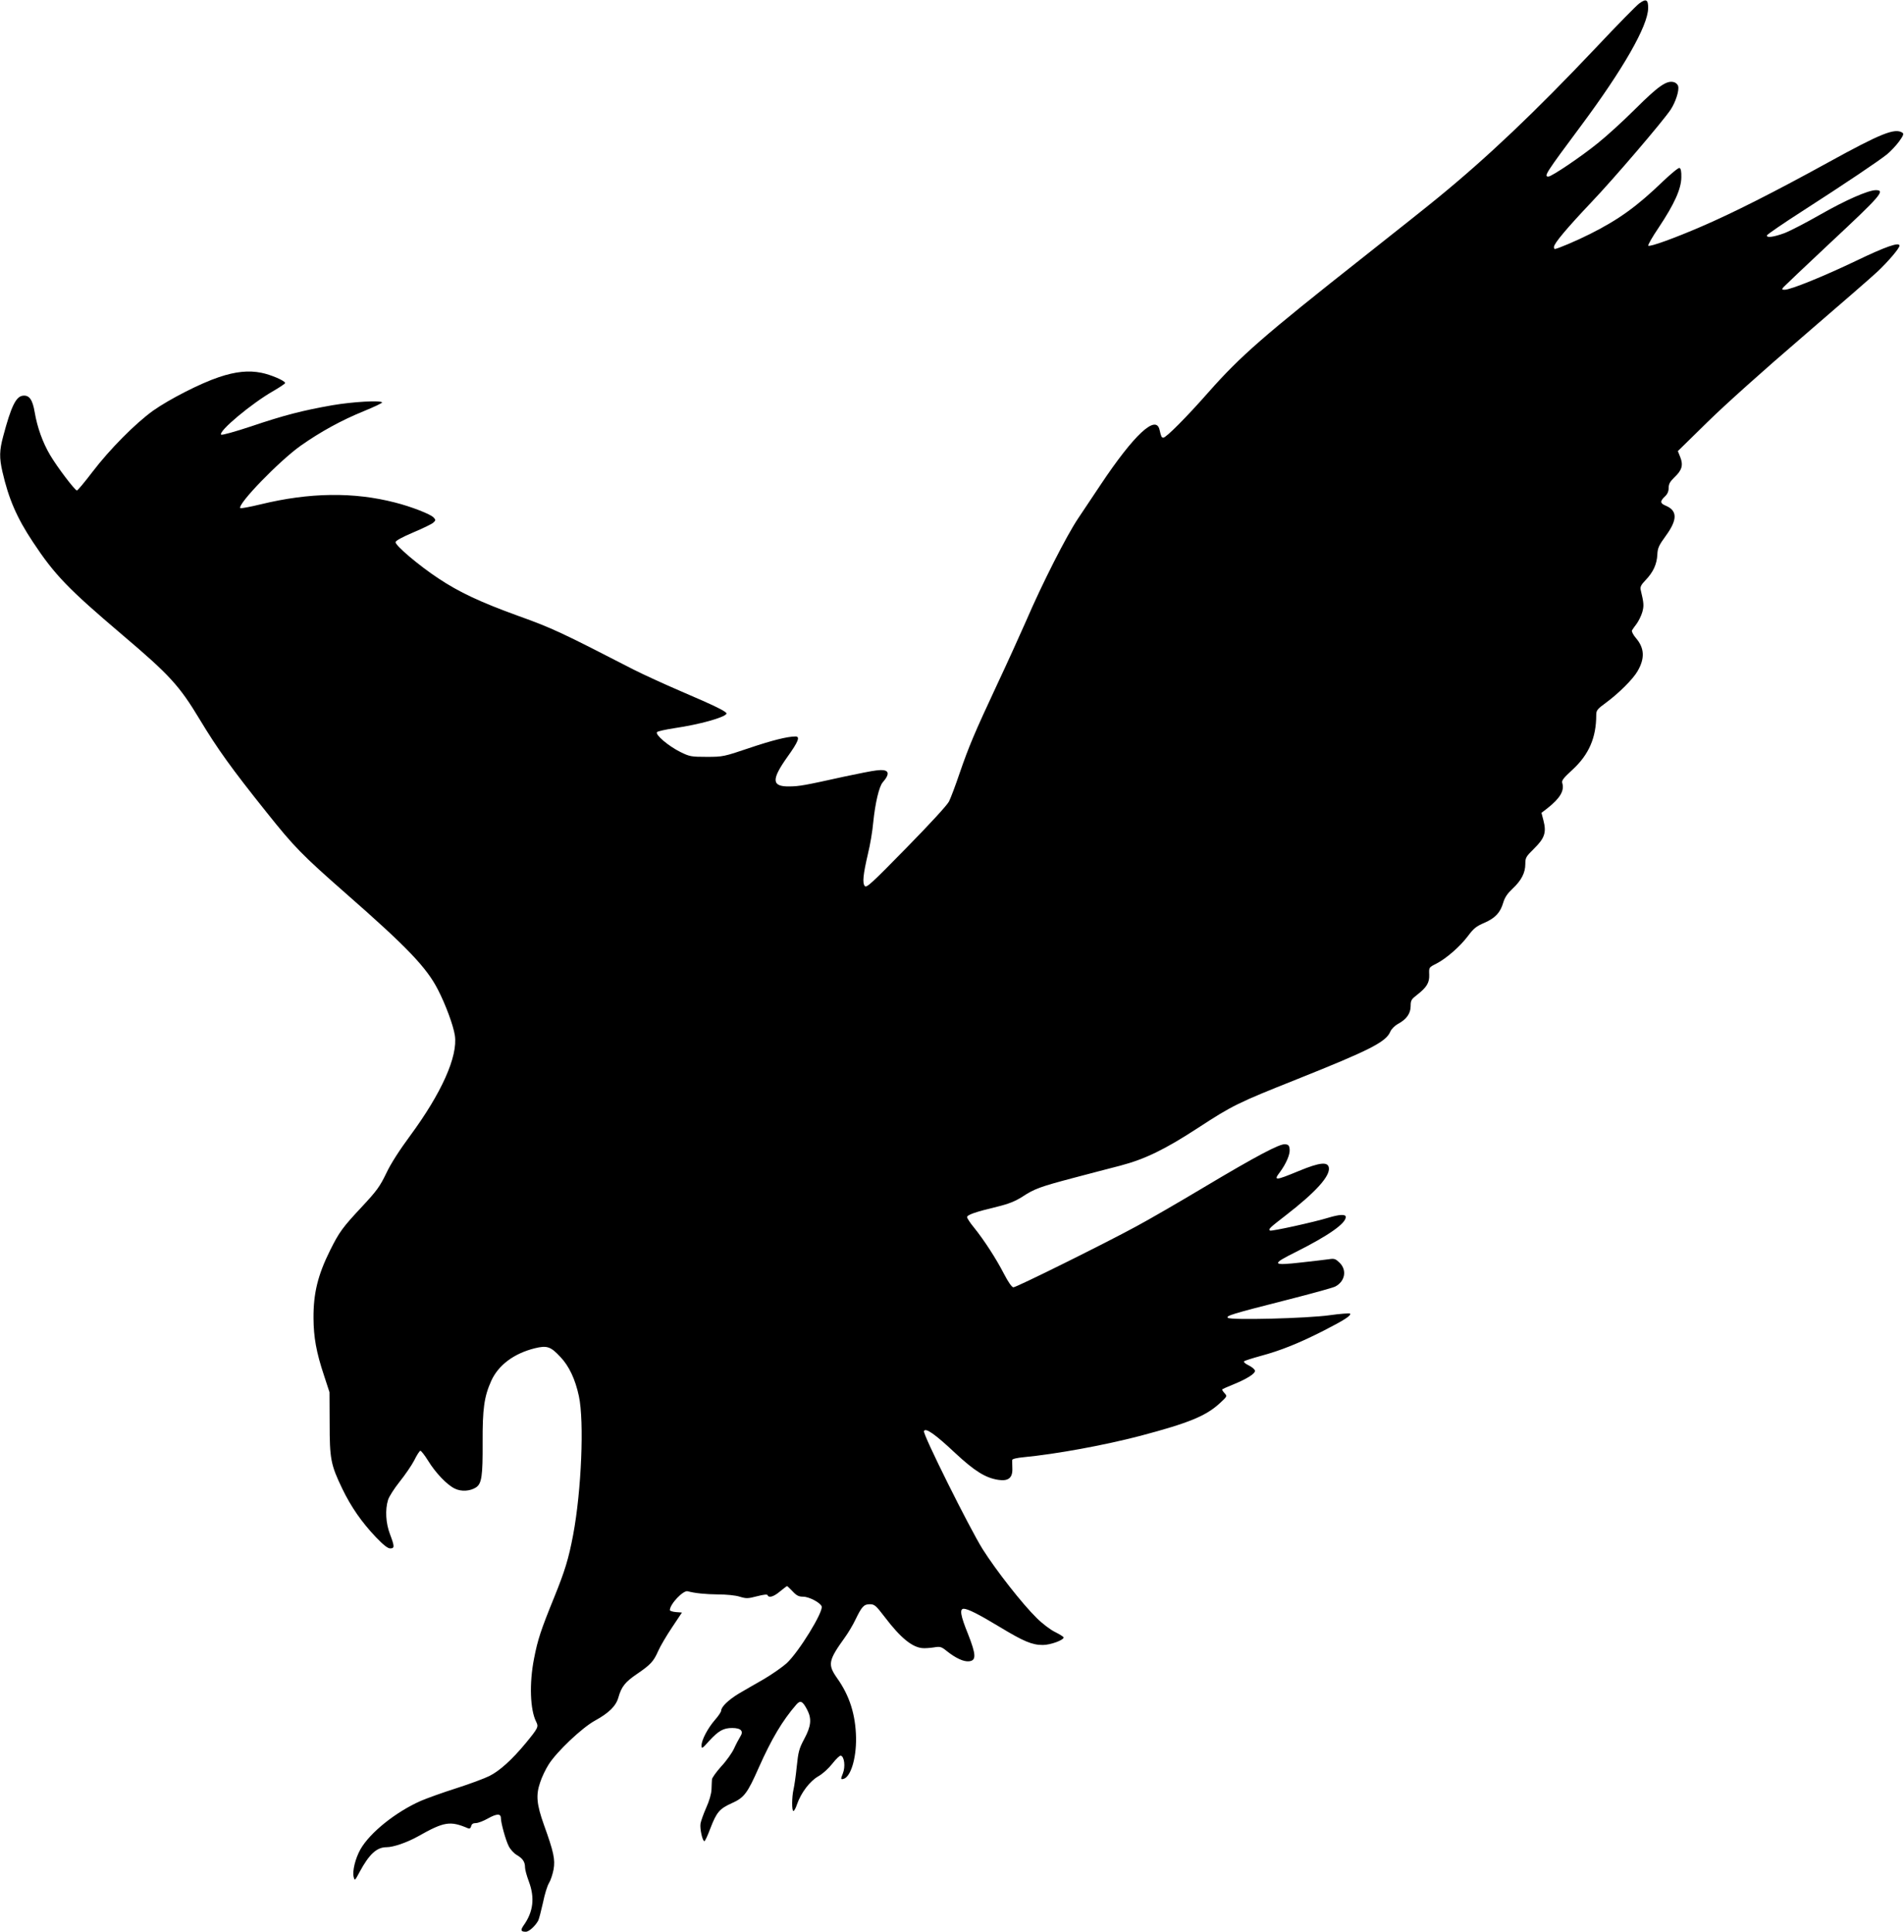 <?xml version="1.0" standalone="no"?>
<!DOCTYPE svg PUBLIC "-//W3C//DTD SVG 20010904//EN"
 "http://www.w3.org/TR/2001/REC-SVG-20010904/DTD/svg10.dtd">
<svg version="1.0" xmlns="http://www.w3.org/2000/svg"
 width="1262pt" height="1280pt" viewBox="0 0 1262 1280"
 preserveAspectRatio="xMidYMid meet">
<g transform="translate(0,1280) scale(0.1,-0.1)"
fill="#000000" stroke="none">
<path d="M10865 12777 c-17 -12 -146 -143 -286 -292 -406 -429 -720 -727
-1049 -996 -63 -52 -286 -229 -495 -394 -658 -519 -811 -652 -1025 -894 -147
-167 -281 -301 -299 -301 -12 0 -15 7 -25 51 -23 106 -169 -30 -393 -366 -44
-66 -110 -165 -147 -220 -77 -115 -238 -431 -345 -680 -41 -93 -127 -283 -192
-421 -150 -321 -187 -409 -248 -586 -27 -80 -59 -165 -71 -189 -14 -26 -125
-147 -284 -309 -229 -234 -263 -265 -274 -251 -17 20 -11 76 21 214 14 56 30
150 35 208 13 129 39 237 62 264 56 64 42 91 -42 80 -29 -3 -123 -22 -208 -40
-271 -60 -301 -65 -367 -66 -119 -2 -122 44 -13 197 71 99 85 134 53 134 -54
0 -157 -26 -308 -77 -166 -56 -173 -58 -280 -58 -104 0 -114 2 -175 32 -79 39
-170 116 -155 132 6 6 57 17 115 26 169 25 329 70 345 95 8 12 -69 50 -305
151 -107 46 -247 110 -310 142 -480 247 -539 275 -765 356 -251 91 -392 157
-530 249 -129 85 -287 219 -283 240 2 10 44 33 117 64 62 26 122 55 132 64 18
16 18 19 3 35 -20 22 -148 72 -255 99 -275 71 -567 67 -892 -12 -70 -17 -130
-28 -134 -25 -23 23 261 316 402 415 131 92 268 167 415 227 71 29 126 55 123
59 -15 14 -193 4 -329 -19 -199 -35 -320 -66 -542 -141 -103 -34 -191 -59
-196 -54 -21 21 204 209 349 291 41 24 75 47 75 51 0 15 -96 56 -158 68 -84
17 -171 8 -281 -29 -123 -41 -328 -146 -436 -222 -118 -85 -288 -256 -403
-407 -51 -67 -97 -122 -102 -122 -13 0 -131 155 -178 235 -49 83 -85 183 -102
284 -14 83 -36 114 -78 109 -46 -5 -78 -70 -131 -270 -25 -93 -26 -141 -5
-233 41 -179 95 -305 202 -466 144 -218 233 -310 592 -615 315 -267 379 -337
515 -563 116 -192 207 -320 444 -616 181 -227 233 -280 521 -533 410 -359 538
-493 613 -640 51 -99 102 -237 112 -303 21 -139 -89 -383 -296 -664 -71 -96
-129 -186 -159 -250 -42 -87 -63 -116 -160 -220 -130 -139 -151 -168 -212
-290 -81 -163 -111 -284 -110 -450 1 -126 18 -224 70 -380 l36 -110 1 -205 c0
-237 7 -275 84 -435 58 -120 128 -221 223 -321 49 -51 78 -74 94 -74 30 0 30
12 -1 94 -28 73 -33 162 -13 227 6 21 41 76 77 121 36 45 80 109 97 142 16 33
34 61 40 63 5 1 28 -28 51 -65 50 -82 127 -162 178 -186 43 -21 101 -17 140 8
38 25 45 76 44 297 -1 225 10 304 57 409 47 104 149 181 288 216 82 20 106 12
171 -58 57 -60 98 -147 122 -259 36 -168 17 -626 -38 -919 -30 -159 -55 -240
-126 -415 -88 -216 -109 -280 -133 -404 -33 -167 -26 -341 14 -420 17 -33 13
-41 -69 -141 -91 -110 -173 -184 -241 -218 -32 -16 -131 -53 -219 -81 -88 -28
-194 -66 -236 -84 -165 -73 -336 -209 -400 -321 -34 -61 -54 -143 -45 -182 7
-28 8 -27 39 31 64 119 114 165 179 165 45 0 135 31 207 71 175 99 214 105
332 55 11 -5 18 -1 22 13 3 15 13 21 31 21 15 0 51 14 81 31 57 32 85 33 85 2
0 -31 32 -148 52 -186 10 -21 35 -48 54 -59 39 -23 54 -45 54 -82 0 -14 11
-55 25 -92 41 -110 30 -202 -35 -293 -21 -31 -18 -41 15 -41 22 0 64 39 83 75
5 11 19 64 31 118 11 55 29 113 40 130 11 18 24 58 30 89 12 66 1 117 -64 297
-48 135 -54 196 -25 280 11 35 37 89 57 120 54 85 220 242 305 289 95 52 141
98 157 155 20 71 45 102 123 155 91 62 110 83 141 153 13 30 54 100 91 155
l66 99 -40 3 c-22 2 -40 8 -40 13 0 40 89 133 118 125 48 -13 117 -20 202 -21
54 0 116 -6 143 -15 43 -13 54 -13 115 3 43 11 68 14 70 7 7 -20 41 -10 82 25
23 19 44 35 47 35 2 0 19 -16 37 -35 26 -28 41 -35 70 -35 38 0 113 -39 122
-64 13 -35 -151 -302 -232 -377 -28 -25 -95 -72 -149 -104 -55 -31 -130 -75
-168 -97 -68 -41 -117 -88 -117 -113 0 -8 -18 -35 -40 -60 -49 -56 -90 -135
-90 -170 0 -25 4 -23 51 30 62 67 94 85 152 85 59 0 78 -21 53 -58 -9 -15 -28
-50 -41 -79 -13 -28 -51 -82 -85 -118 -33 -37 -61 -76 -61 -86 -1 -10 -2 -40
-3 -66 -1 -29 -15 -77 -35 -121 -18 -41 -35 -88 -38 -106 -5 -34 13 -116 26
-116 4 0 22 38 39 84 42 109 61 131 143 168 81 36 103 65 178 235 85 191 157
312 249 418 27 31 42 24 73 -36 30 -59 25 -107 -20 -191 -35 -65 -40 -87 -50
-183 -6 -61 -16 -128 -21 -150 -12 -51 -13 -145 -1 -145 5 0 16 20 24 45 27
77 85 153 141 185 30 17 69 53 94 85 24 31 49 54 55 52 24 -7 31 -74 14 -117
-15 -38 -15 -41 1 -38 49 9 88 133 86 273 -3 152 -42 278 -126 396 -63 90 -58
116 52 269 22 30 54 84 71 120 42 86 55 100 95 100 30 0 40 -9 96 -82 106
-140 185 -205 255 -209 15 -1 48 1 73 5 41 7 49 5 85 -24 59 -47 112 -72 148
-68 49 5 47 44 -7 181 -50 123 -57 167 -28 167 28 -1 95 -34 239 -121 159 -96
214 -119 285 -119 50 0 138 32 138 50 0 4 -25 20 -55 35 -30 14 -86 56 -123
93 -96 94 -269 315 -359 457 -89 143 -397 761 -389 782 10 25 74 -20 207 -145
129 -120 201 -165 286 -178 66 -10 95 13 93 74 -1 26 -1 52 -1 58 1 7 32 14
74 18 218 21 535 79 776 142 321 85 433 131 525 215 51 47 51 47 32 68 -11 12
-17 23 -15 25 2 2 33 16 68 30 96 39 153 75 149 94 -2 9 -21 25 -42 35 -21 10
-35 22 -30 27 5 4 54 20 109 35 134 36 253 84 415 166 141 72 189 103 178 115
-4 3 -65 -1 -135 -11 -151 -21 -658 -34 -675 -17 -13 13 28 26 386 117 165 42
311 82 326 90 65 34 79 108 30 157 -28 27 -35 30 -73 24 -23 -3 -104 -13 -179
-21 -200 -23 -205 -13 -37 70 215 108 329 188 329 231 0 20 -43 17 -116 -5
-90 -28 -376 -91 -386 -85 -13 9 -3 18 107 103 196 152 291 257 283 313 -6 42
-61 36 -199 -21 -157 -65 -170 -66 -125 -7 40 54 67 116 64 149 -2 26 -8 33
-30 35 -36 4 -191 -78 -543 -288 -159 -95 -359 -211 -445 -257 -204 -111 -793
-403 -813 -403 -10 0 -34 34 -63 90 -52 101 -132 224 -199 307 -25 30 -45 61
-45 68 0 15 53 34 199 69 78 19 119 36 167 66 80 53 120 67 339 125 99 26 239
63 310 81 163 43 294 106 515 250 232 151 263 166 657 323 481 192 590 247
618 315 8 18 29 39 50 51 57 30 85 69 85 119 0 37 5 45 40 72 67 52 85 82 83
136 -2 48 -2 48 46 72 68 35 158 114 211 184 37 50 56 65 108 87 73 32 106 67
126 135 10 34 28 60 61 91 58 54 85 105 85 164 0 42 4 49 59 103 69 68 82 106
61 186 l-13 50 39 30 c85 67 114 117 99 167 -6 17 7 33 69 90 107 99 156 211
156 360 0 32 6 40 65 83 83 61 179 156 209 209 49 84 46 152 -10 218 -19 22
-31 46 -27 52 4 7 17 26 31 44 13 18 30 52 37 76 12 42 11 60 -10 147 -5 20 1
34 32 66 51 53 75 106 78 169 2 44 10 61 55 123 80 109 79 169 -1 202 -36 15
-37 29 -4 60 17 16 25 34 25 57 0 26 9 42 39 71 49 46 59 80 38 133 l-16 40
197 193 c117 115 373 344 627 562 236 203 461 398 499 434 73 69 146 155 146
172 0 26 -94 -7 -287 -100 -211 -101 -434 -192 -474 -192 -19 0 -20 2 -8 17 8
9 145 139 305 289 341 318 372 354 307 354 -52 -1 -200 -66 -370 -163 -93 -53
-199 -108 -236 -122 -71 -26 -121 -33 -115 -14 2 6 105 77 228 156 297 191
515 338 568 381 23 19 59 57 79 84 29 40 33 52 22 59 -50 32 -142 -5 -491
-197 -351 -193 -633 -336 -843 -426 -176 -76 -341 -136 -350 -126 -4 4 27 58
69 120 104 156 149 256 150 332 1 39 -3 60 -12 63 -7 3 -56 -38 -110 -89 -172
-166 -293 -253 -482 -348 -89 -45 -219 -100 -235 -100 -3 0 -5 6 -5 14 0 23
88 127 248 296 147 154 472 534 525 613 33 50 58 127 50 156 -3 12 -16 24 -30
27 -47 12 -102 -27 -252 -176 -80 -80 -193 -183 -251 -229 -112 -91 -306 -221
-327 -221 -32 0 -18 22 215 335 280 376 445 664 446 780 1 58 -13 66 -59 32z"/>
</g>
</svg>
